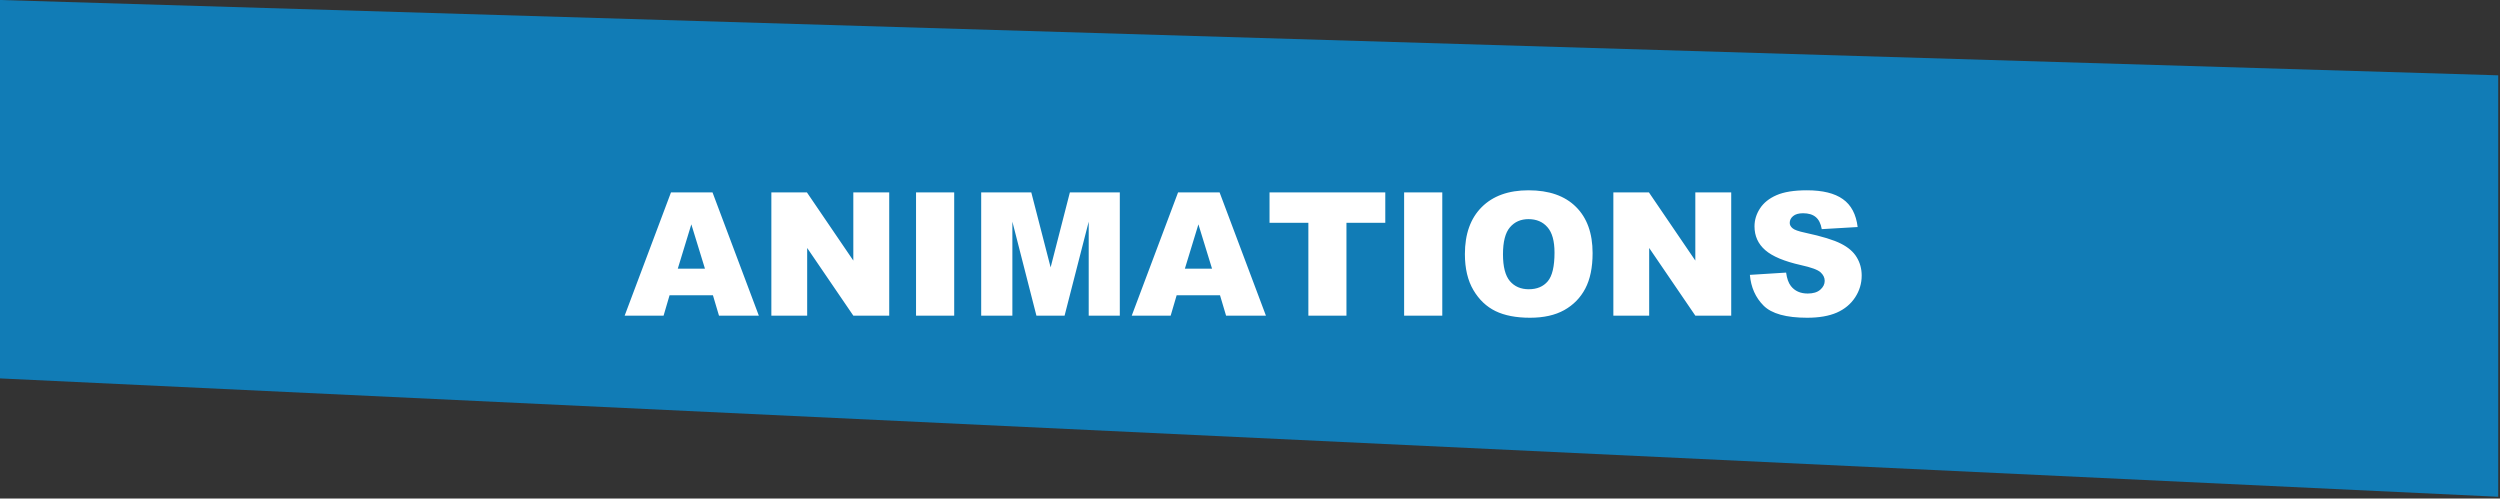 <svg xmlns="http://www.w3.org/2000/svg" width="697" height="139" viewBox="0 0 697 139" fill="none"><rect x="0" y="0" width="697" height="139" fill="#333333" stroke="none"/><path d="M0 0L696.5 21V138.5L0 105.5V0Z" fill="#117CB6"></path><path d="M198.766 82.328H186.672L185.008 88H174.156L187.07 53.641H198.648L211.562 88H200.453L198.766 82.328ZM196.539 74.898L192.742 62.547L188.969 74.898H196.539ZM215.055 53.641H224.969L237.906 72.648V53.641H247.914V88H237.906L225.039 69.133V88H215.055V53.641ZM255.391 53.641H266.031V88H255.391V53.641ZM273.555 53.641H287.523L292.914 74.547L298.281 53.641H312.203V88H303.531V61.797L296.805 88H288.953L282.25 61.797V88H273.555V53.641ZM340.141 82.328H328.047L326.383 88H315.531L328.445 53.641H340.023L352.938 88H341.828L340.141 82.328ZM337.914 74.898L334.117 62.547L330.344 74.898H337.914ZM353.945 53.641H386.219V62.125H375.391V88H364.773V62.125H353.945V53.641ZM391.469 53.641H402.109V88H391.469V53.641ZM408.414 70.844C408.414 65.234 409.977 60.867 413.102 57.742C416.227 54.617 420.578 53.055 426.156 53.055C431.875 53.055 436.281 54.594 439.375 57.672C442.469 60.734 444.016 65.031 444.016 70.562C444.016 74.578 443.336 77.875 441.977 80.453C440.633 83.016 438.68 85.016 436.117 86.453C433.57 87.875 430.391 88.586 426.578 88.586C422.703 88.586 419.492 87.969 416.945 86.734C414.414 85.5 412.359 83.547 410.781 80.875C409.203 78.203 408.414 74.859 408.414 70.844ZM419.031 70.891C419.031 74.359 419.672 76.852 420.953 78.367C422.25 79.883 424.008 80.641 426.227 80.641C428.508 80.641 430.273 79.898 431.523 78.414C432.773 76.93 433.398 74.266 433.398 70.422C433.398 67.188 432.742 64.828 431.43 63.344C430.133 61.844 428.367 61.094 426.133 61.094C423.992 61.094 422.273 61.852 420.977 63.367C419.68 64.883 419.031 67.391 419.031 70.891ZM449.805 53.641H459.719L472.656 72.648V53.641H482.664V88H472.656L459.789 69.133V88H449.805V53.641ZM487.867 76.633L497.969 76C498.188 77.641 498.633 78.891 499.305 79.75C500.398 81.141 501.961 81.836 503.992 81.836C505.508 81.836 506.672 81.484 507.484 80.781C508.312 80.062 508.727 79.234 508.727 78.297C508.727 77.406 508.336 76.609 507.555 75.906C506.773 75.203 504.961 74.539 502.117 73.914C497.461 72.867 494.141 71.477 492.156 69.742C490.156 68.008 489.156 65.797 489.156 63.109C489.156 61.344 489.664 59.68 490.68 58.117C491.711 56.539 493.25 55.305 495.297 54.414C497.359 53.508 500.18 53.055 503.758 53.055C508.148 53.055 511.492 53.875 513.789 55.516C516.102 57.141 517.477 59.734 517.914 63.297L507.906 63.883C507.641 62.336 507.078 61.211 506.219 60.508C505.375 59.805 504.203 59.453 502.703 59.453C501.469 59.453 500.539 59.719 499.914 60.25C499.289 60.766 498.977 61.398 498.977 62.148C498.977 62.695 499.234 63.188 499.75 63.625C500.25 64.078 501.438 64.5 503.312 64.891C507.953 65.891 511.273 66.906 513.273 67.938C515.289 68.953 516.75 70.219 517.656 71.734C518.578 73.25 519.039 74.945 519.039 76.82C519.039 79.023 518.43 81.055 517.211 82.914C515.992 84.773 514.289 86.188 512.102 87.156C509.914 88.109 507.156 88.586 503.828 88.586C497.984 88.586 493.938 87.461 491.688 85.211C489.438 82.961 488.164 80.102 487.867 76.633Z" fill="white"></path></svg>